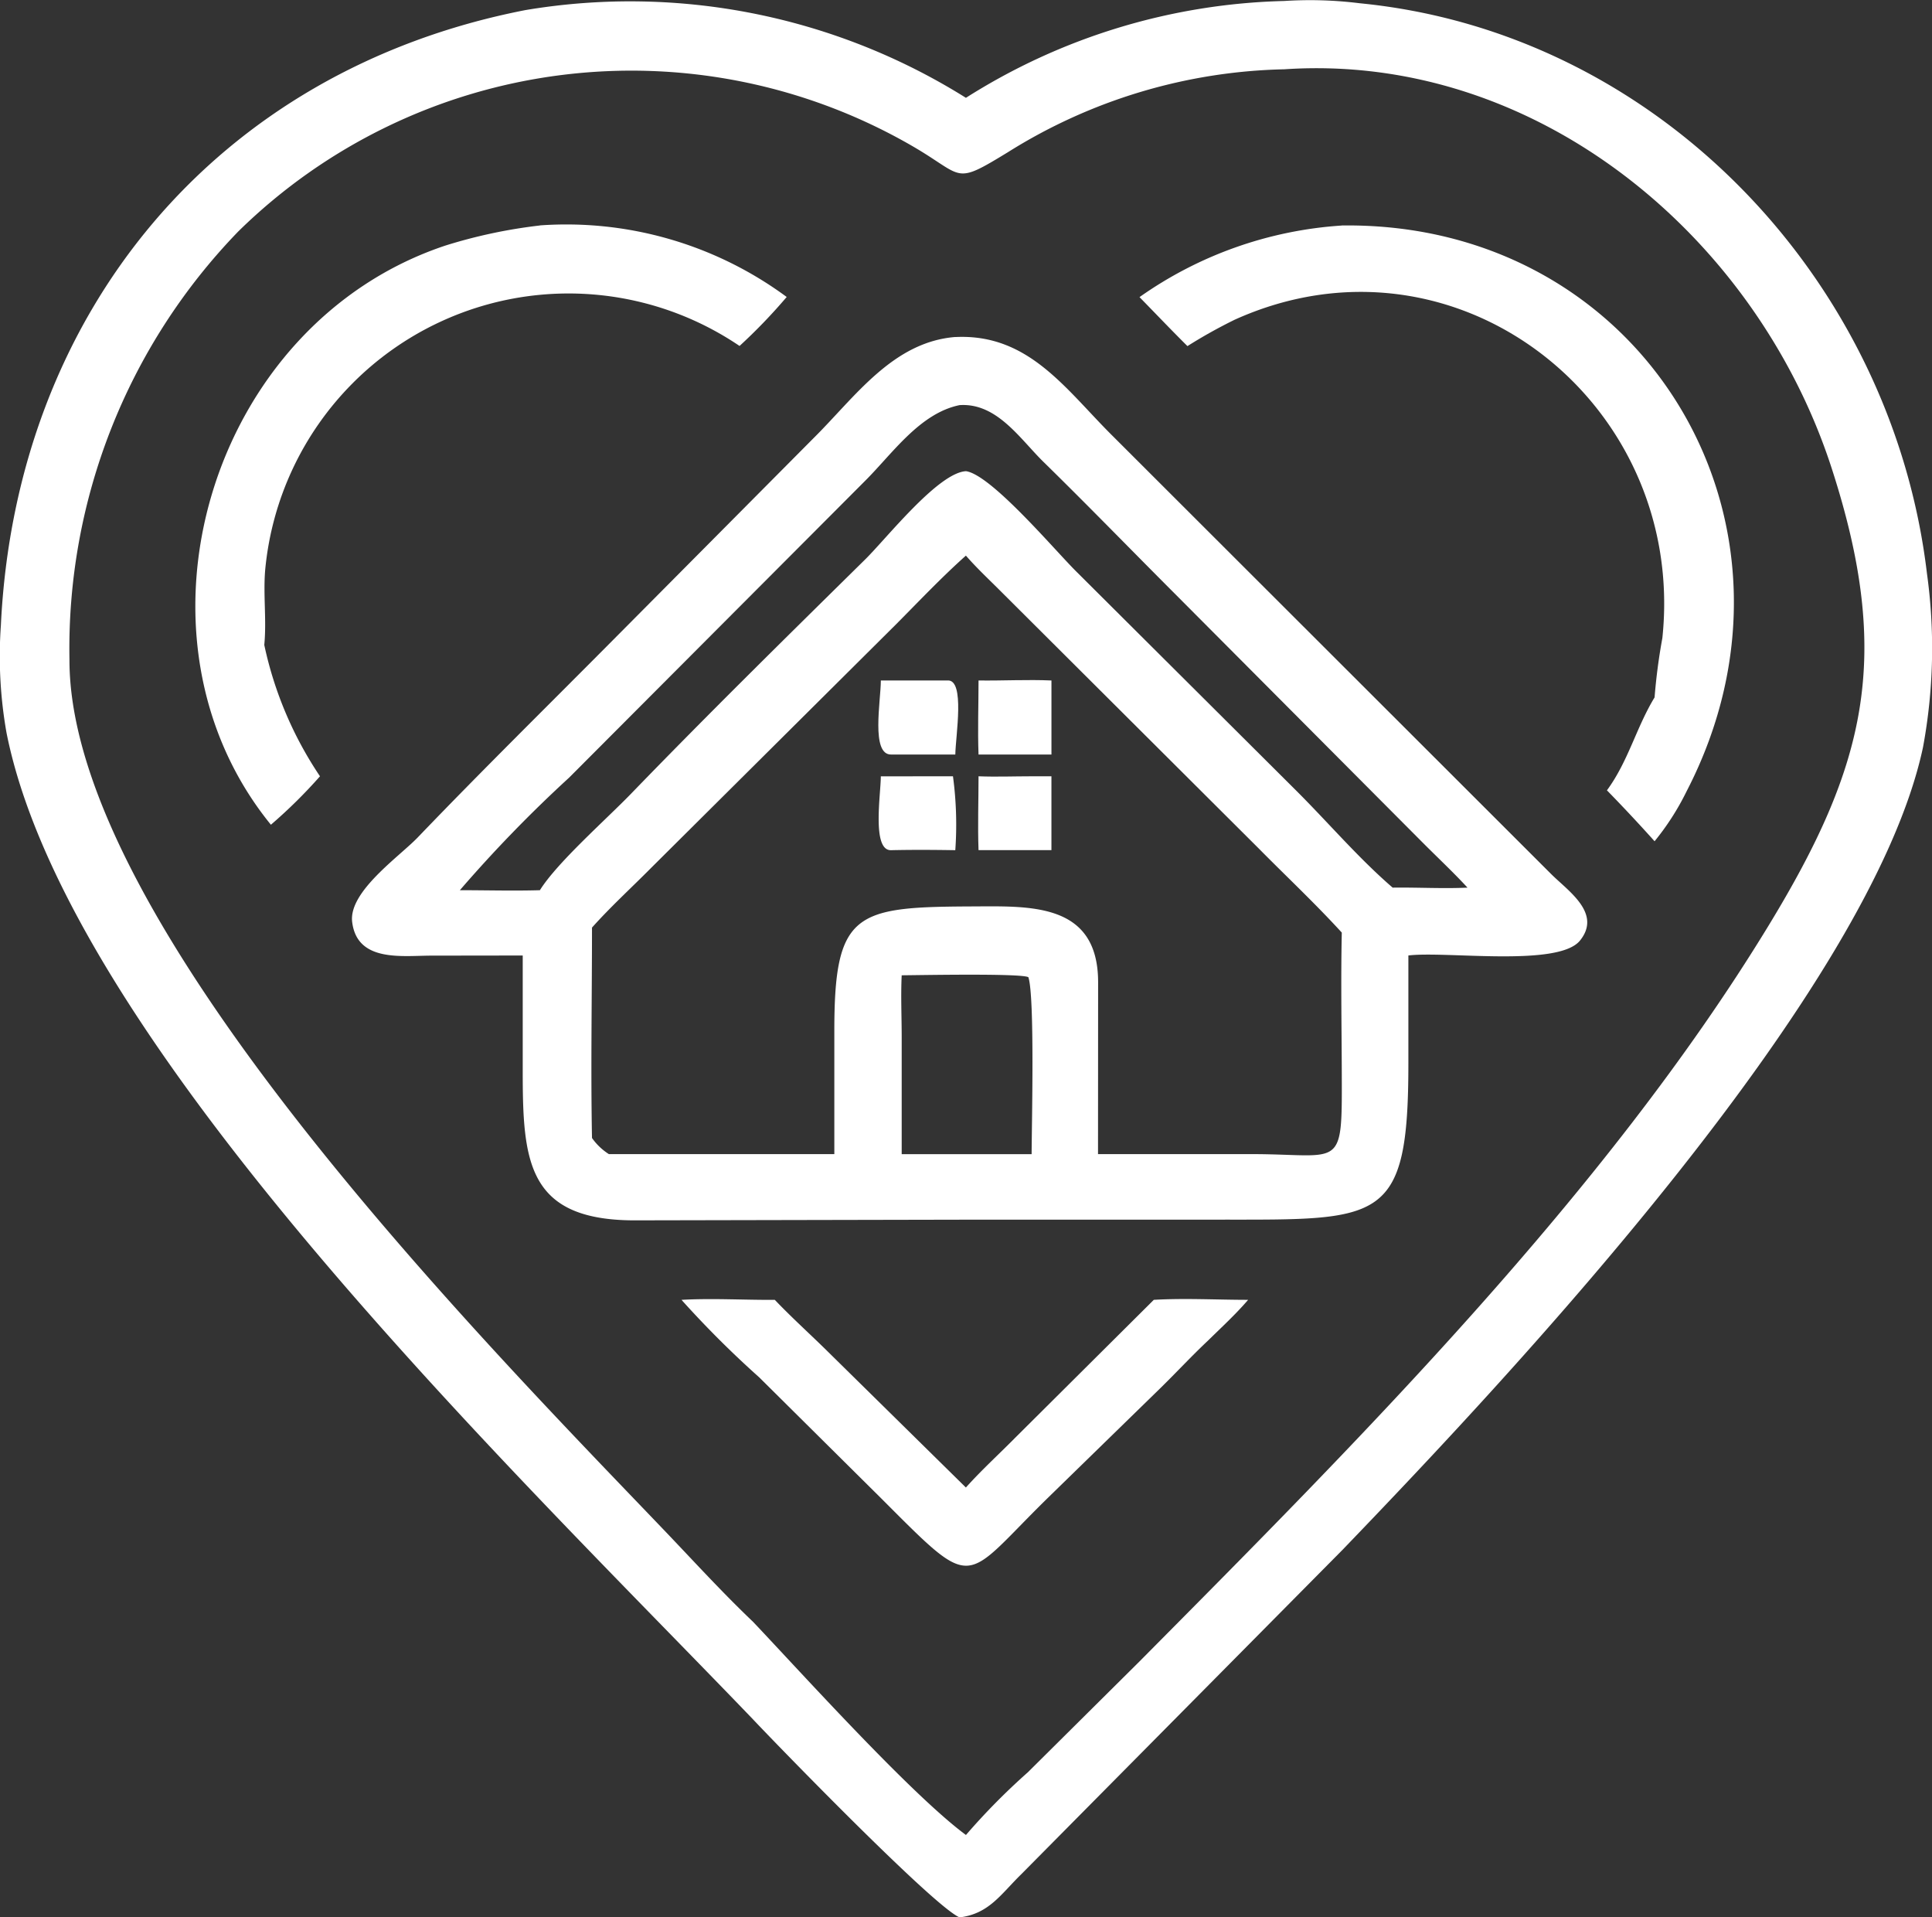 <svg xmlns="http://www.w3.org/2000/svg" xmlns:xlink="http://www.w3.org/1999/xlink" width="93.931" height="93.198" viewBox="0 0 93.931 93.198">
  <rect x="0" y="0" width="93.931" height="93.198" fill="#333333" stroke="none"/>
  <defs>
    <clipPath id="clip-path">
      <rect id="長方形_3764" data-name="長方形 3764" width="93.931" height="93.198" fill="#fff"/>
    </clipPath>
  </defs>
  <g id="グループ_2086" data-name="グループ 2086" transform="translate(-65.015 87)">
    <g id="グループ_2085" data-name="グループ 2085" transform="translate(65.015 -87)" clip-path="url(#clip-path)">
      <path id="パス_11380" data-name="パス 11380" d="M62.437.048a19.519,19.519,0,0,1,3.67.11c14.462,1.415,25.88,13.4,27.579,27.72a26.384,26.384,0,0,1-.193,8.447C90.975,48.127,73.779,66.5,65.27,75.334L49.635,91.118c-.977.956-1.555,1.909-2.981,2.08-1.242-.512-8.942-8.454-10.046-9.628C25.229,71.72,3.325,50.747.317,35.619a21.313,21.313,0,0,1-.274-5.225C.764,15.265,10.47,3.427,25.548.49A30.755,30.755,0,0,1,46.962,4.755,30.239,30.239,0,0,1,62.437.048m0,3.32A26.3,26.3,0,0,0,49,7.4c-2.658,1.623-2.1,1.178-4.614-.283a27.278,27.278,0,0,0-32.8,4.132A29.147,29.147,0,0,0,3.377,32.063C3.352,44.788,23.4,65.092,32.3,74.39c1.426,1.491,2.816,3.017,4.31,4.439,2.378,2.508,7.68,8.389,10.353,10.364a32.188,32.188,0,0,1,3.012-3.05l5.416-5.376C66.051,70.022,78.046,58.012,85.965,45.024c4.756-7.8,6.072-13.063,3.088-22.265C85.387,11.454,74.661,2.545,62.437,3.368" transform="translate(0 0)" fill="#fff"/>
      <path id="パス_11381" data-name="パス 11381" d="M127.512,199.268c1.507-.088,3.073,0,4.586,0-.6.7-1.294,1.337-1.955,1.985-.784.737-1.521,1.532-2.29,2.286l-5.526,5.388c-4.151,4.069-3.442,4.622-8.046.013l-5.954-5.905a48.5,48.5,0,0,1-3.777-3.766c1.495-.086,3.035.011,4.536,0,.841.883,1.761,1.706,2.629,2.566l6.661,6.556c.76-.85,1.608-1.619,2.408-2.43Z" transform="translate(-71.416 -136.087)" fill="#fff"/>
      <path id="パス_11382" data-name="パス 11382" d="M46.718,34.5a18.047,18.047,0,0,1,12,3.479,26.881,26.881,0,0,1-2.292,2.381A14.816,14.816,0,0,0,33.362,51.256c-.1,1.211.074,2.428-.043,3.638a18.24,18.24,0,0,0,2.708,6.383,24.458,24.458,0,0,1-2.386,2.355C26.162,54.45,30.655,39.3,42.125,35.48a24.893,24.893,0,0,1,4.593-.976" transform="translate(-20.47 -23.544)" fill="#fff"/>
      <path id="パス_11383" data-name="パス 11383" d="M184.64,34.577c14.681-.2,23.509,14.481,16.77,27.5a12.611,12.611,0,0,1-1.558,2.431c-.755-.843-1.525-1.665-2.316-2.475,1.042-1.42,1.424-3.054,2.316-4.517a28.465,28.465,0,0,1,.379-2.887c1.2-11.473-10.08-20.306-20.79-15.473a24.569,24.569,0,0,0-2.3,1.284c-.788-.782-1.555-1.588-2.331-2.381a19.2,19.2,0,0,1,9.828-3.479" transform="translate(-119.409 -23.617)" fill="#fff"/>
      <path id="パス_11384" data-name="パス 11384" d="M83.348,51.677c3.585-.179,5.381,2.567,7.68,4.838l21.3,21.275c.834.827,2.46,1.9,1.39,3.223-1.053,1.3-6.513.5-8.343.724l0,5.261c0,7.772-1.309,7.578-9.151,7.579l-11.5,0-16.776.034c-5.432.065-5.635-2.835-5.632-7.328l0-5.545-4.434.006c-1.419,0-3.623.339-3.859-1.643-.174-1.469,2.286-3.164,3.186-4.1,3.211-3.346,6.518-6.593,9.783-9.886L76.447,56.6c2.012-1.99,3.846-4.681,6.9-4.926M83.864,62.3c-1.176,1.048-2.264,2.2-3.375,3.318L68.565,77.473c-.957.966-1.975,1.894-2.881,2.908,0,3.406-.064,6.823,0,10.228a2.927,2.927,0,0,0,.822.784H77.466V85.46c-.009-5.812,1-6.08,6.59-6.107,2.84-.007,6.224-.243,6.235,3.668l-.005,8.371,7.53,0c4.333.008,4.337.82,4.322-3.86-.007-2.3-.05-4.609,0-6.908-1.294-1.416-2.682-2.716-4.028-4.078L85.562,64.039c-.57-.571-1.171-1.13-1.7-1.739m-.307-7.314c-1.926.395-3.25,2.336-4.57,3.658L64.57,73.094a65.34,65.34,0,0,0-5.31,5.47c1.293,0,2.6.038,3.891,0,.842-1.348,3.207-3.425,4.423-4.681,3.736-3.862,7.569-7.63,11.395-11.4,1.039-1.025,3.549-4.218,4.9-4.286,1.22.178,4.253,3.766,5.32,4.837l10.7,10.657c1.575,1.566,3.044,3.3,4.722,4.748,1.209-.017,2.433.056,3.639,0-.7-.757-1.45-1.458-2.175-2.185L93.993,64.124C91.87,62,89.785,59.85,87.639,57.75c-1.148-1.124-2.267-2.884-4.083-2.764M80.741,82.7c-.048,1,0,2.016,0,3.02v5.675h6.317c.005-1.446.156-7.654-.157-8.6-.3-.2-5.379-.1-6.161-.095" transform="translate(-36.902 -35.294)" fill="#fff"/>
      <path id="パス_11385" data-name="パス 11385" d="M152.65,119.058h.964v3.59H150.07c-.044-1.192,0-2.4,0-3.59.856.034,1.723,0,2.58,0" transform="translate(-102.495 -81.325)" fill="#fff"/>
      <path id="パス_11386" data-name="パス 11386" d="M150.068,104.319c1.181.016,2.366-.052,3.545,0v3.6h-3.545c-.045-1.2,0-2.4,0-3.6" transform="translate(-102.493 -71.243)" fill="#fff"/>
      <path id="パス_11387" data-name="パス 11387" d="M138.149,119.054l.258,0a17.568,17.568,0,0,1,.113,3.592c-1.041-.017-2.079-.023-3.121,0-.945.029-.5-2.726-.5-3.59Z" transform="translate(-92.075 -81.321)" fill="#fff"/>
      <path id="パス_11388" data-name="パス 11388" d="M138.111,104.361c.855-.045.386,2.693.372,3.6h-3.121c-.992.016-.5-2.616-.5-3.6Z" transform="translate(-92.037 -71.286)" fill="#fff"/>
    </g>
  </g>
</svg>
